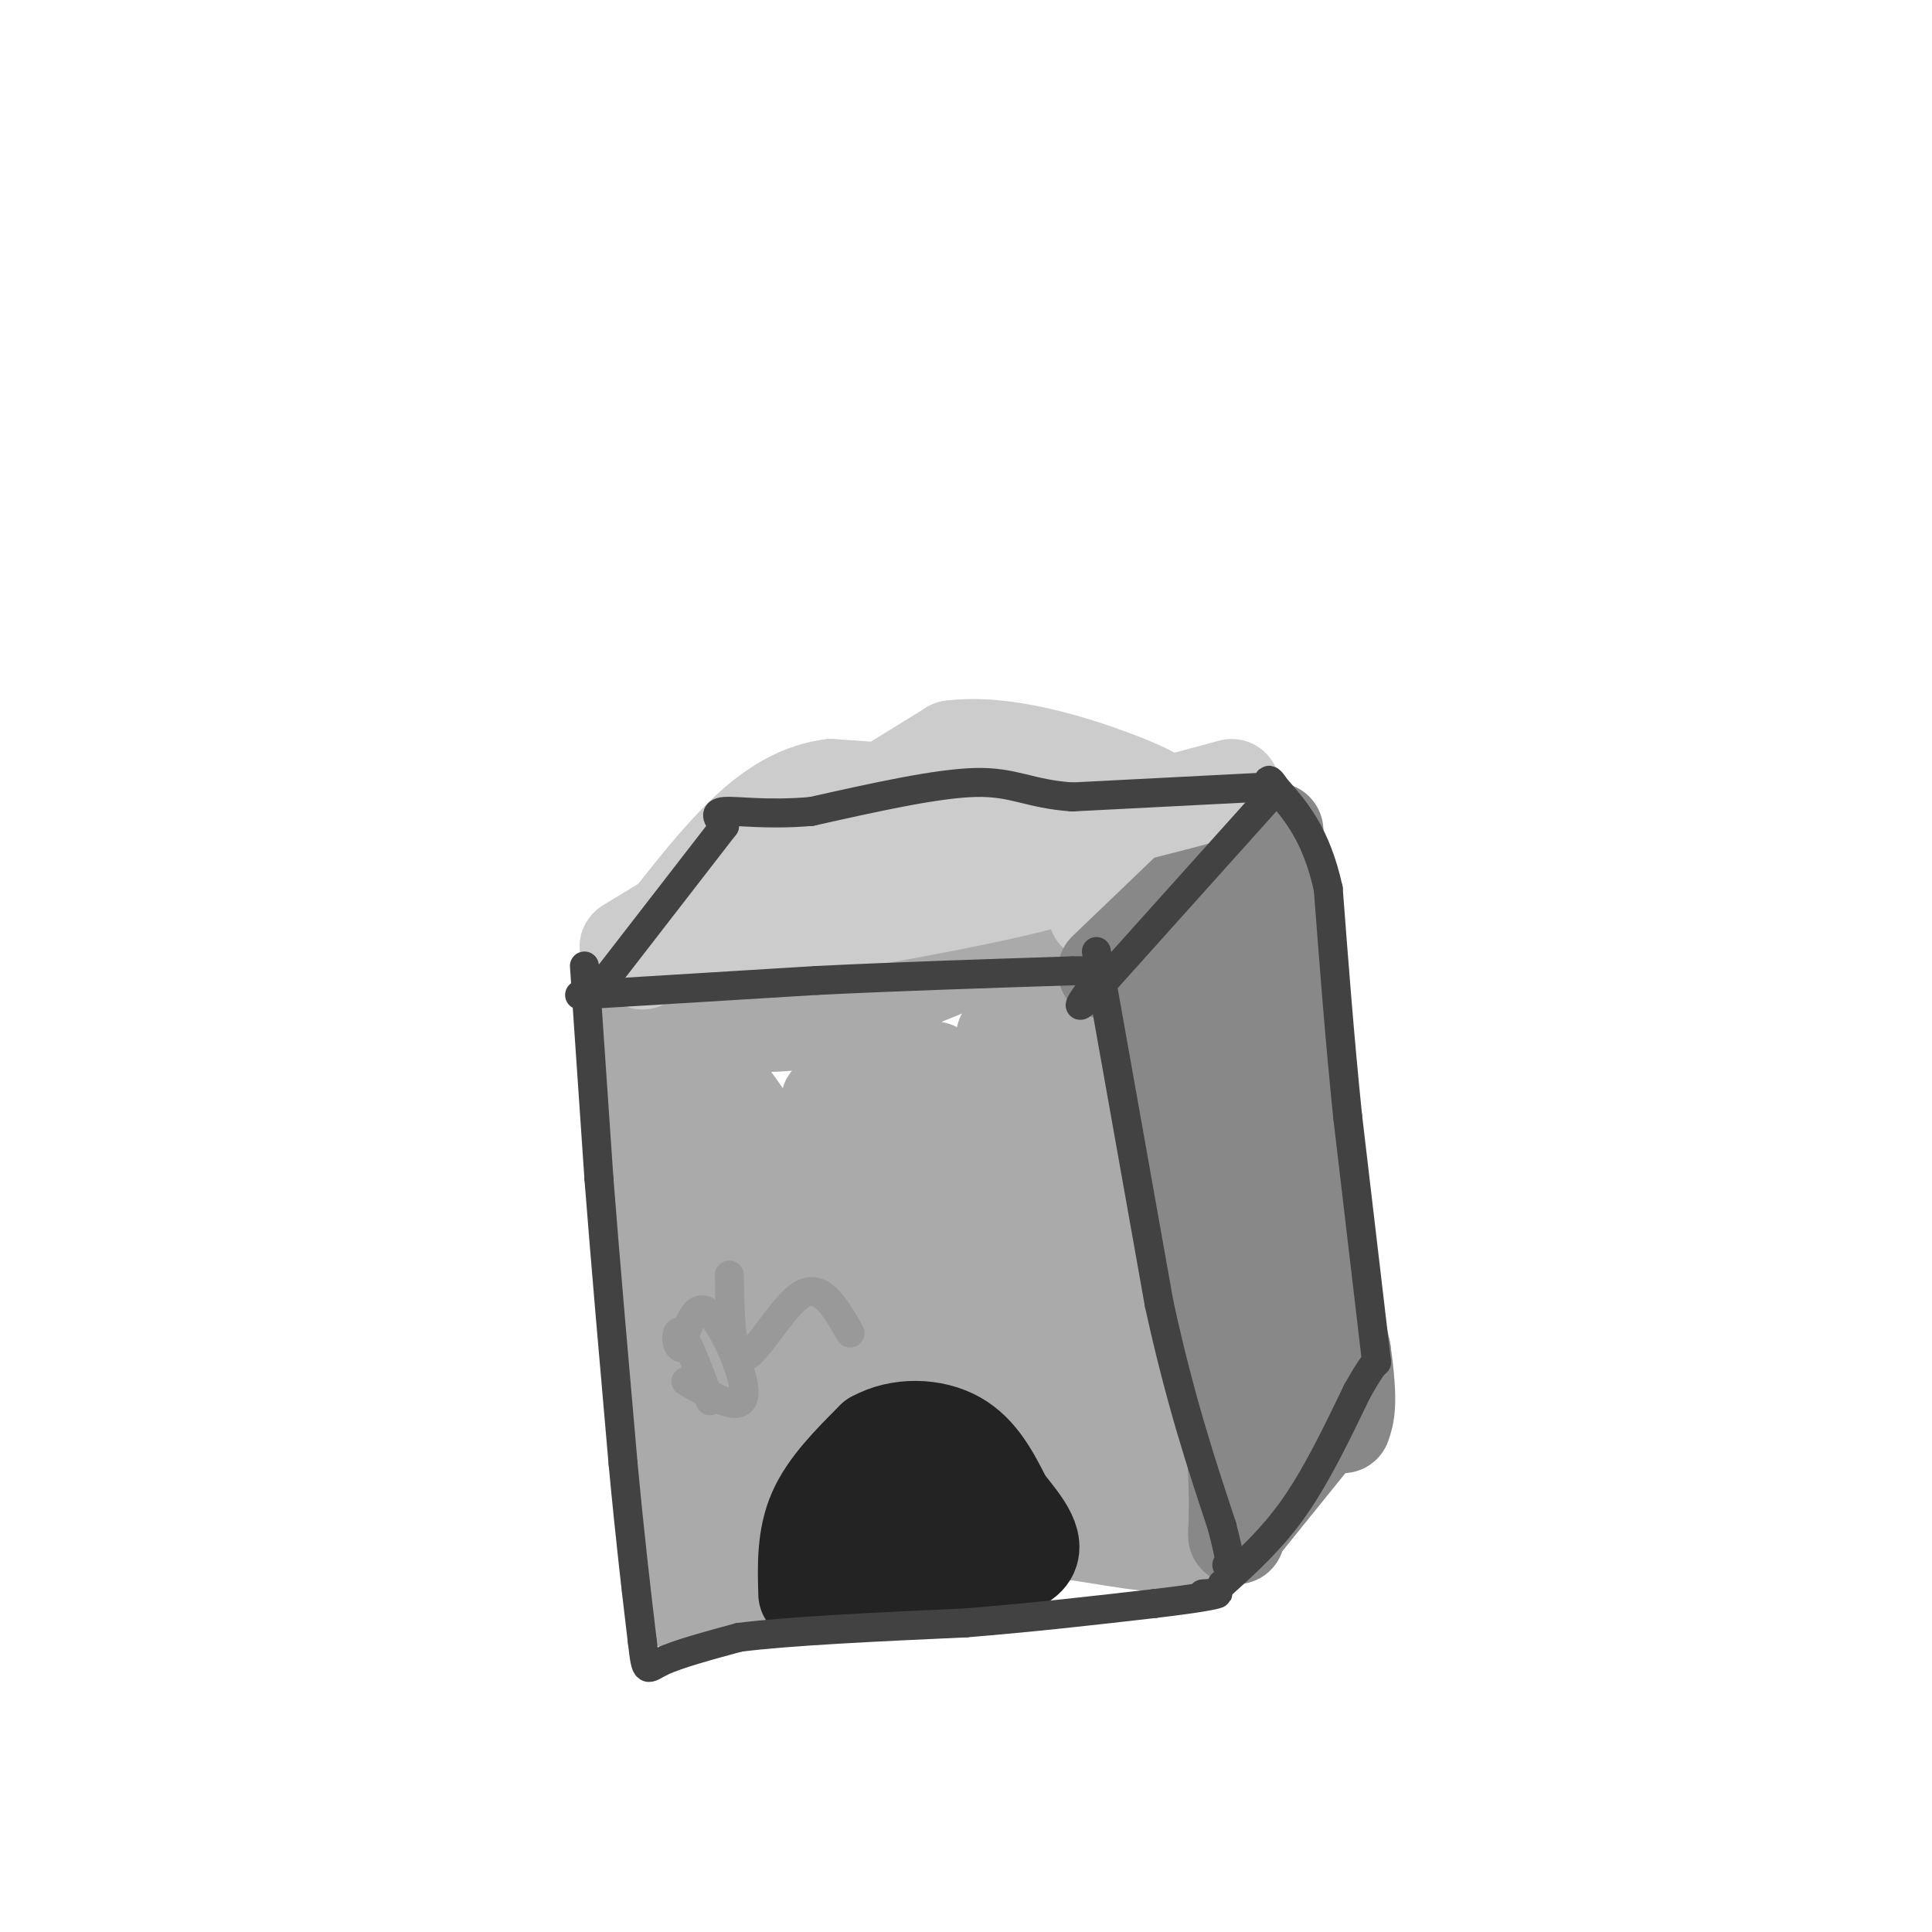 <svg viewBox='0 0 400 400' version='1.1' xmlns='http://www.w3.org/2000/svg' xmlns:xlink='http://www.w3.org/1999/xlink'><g fill='none' stroke='#AAAAAA' stroke-width='20' stroke-linecap='round' stroke-linejoin='round'><path d='M130,204c0.000,0.000 9.000,92.000 9,92'/><path d='M139,296c0.905,21.810 -1.333,30.333 0,34c1.333,3.667 6.238,2.476 17,0c10.762,-2.476 27.381,-6.238 44,-10'/><path d='M200,320c10.095,-2.524 13.333,-3.833 21,-3c7.667,0.833 19.762,3.810 24,2c4.238,-1.810 0.619,-8.405 -3,-15'/><path d='M242,304c-3.000,-19.500 -9.000,-60.750 -15,-102'/><path d='M227,202c-12.200,-14.222 -35.200,1.222 -52,7c-16.800,5.778 -27.400,1.889 -38,-2'/><path d='M137,207c-6.500,0.167 -3.750,1.583 -1,3'/><path d='M163,305c1.876,4.462 3.751,8.925 0,5c-3.751,-3.925 -13.129,-16.236 -13,-12c0.129,4.236 9.764,25.019 10,26c0.236,0.981 -8.926,-17.840 -13,-24c-4.074,-6.160 -3.058,0.342 0,7c3.058,6.658 8.160,13.474 10,12c1.840,-1.474 0.420,-11.237 -1,-21'/><path d='M156,298c-5.819,-14.924 -19.867,-41.735 -19,-43c0.867,-1.265 16.651,23.014 25,36c8.349,12.986 9.265,14.679 1,-6c-8.265,-20.679 -25.710,-63.728 -23,-57c2.710,6.728 25.576,63.235 36,86c10.424,22.765 8.407,11.790 0,-7c-8.407,-18.790 -23.203,-45.395 -38,-72'/><path d='M138,235c-1.296,1.120 14.463,39.919 22,57c7.537,17.081 6.852,12.444 7,9c0.148,-3.444 1.130,-5.695 3,-4c1.870,1.695 4.627,7.338 -2,-10c-6.627,-17.338 -22.638,-57.655 -23,-60c-0.362,-2.345 14.925,33.283 25,52c10.075,18.717 14.936,20.524 17,19c2.064,-1.524 1.329,-6.378 2,-7c0.671,-0.622 2.747,2.988 -6,-12c-8.747,-14.988 -28.316,-48.574 -33,-53c-4.684,-4.426 5.519,20.307 17,40c11.481,19.693 24.241,34.347 37,49'/><path d='M204,315c6.631,7.316 4.707,1.108 -6,-19c-10.707,-20.108 -30.199,-54.114 -33,-58c-2.801,-3.886 11.087,22.348 20,38c8.913,15.652 12.850,20.722 17,25c4.150,4.278 8.514,7.765 13,11c4.486,3.235 9.094,6.220 -2,-15c-11.094,-21.220 -37.890,-66.644 -41,-69c-3.110,-2.356 17.466,38.356 30,59c12.534,20.644 17.024,21.219 19,20c1.976,-1.219 1.437,-4.234 3,-3c1.563,1.234 5.229,6.717 -3,-9c-8.229,-15.717 -28.351,-52.633 -36,-67c-7.649,-14.367 -2.824,-6.183 2,2'/><path d='M187,230c8.085,14.332 27.299,49.161 35,61c7.701,11.839 3.891,0.688 2,-6c-1.891,-6.688 -1.863,-8.912 -8,-22c-6.137,-13.088 -18.439,-37.039 -22,-41c-3.561,-3.961 1.618,12.068 11,30c9.382,17.932 22.968,37.765 20,27c-2.968,-10.765 -22.492,-52.129 -24,-56c-1.508,-3.871 14.998,29.751 21,40c6.002,10.249 1.501,-2.876 -3,-16'/><path d='M219,247c-3.346,-10.654 -10.212,-29.288 -11,-32c-0.788,-2.712 4.502,10.498 9,19c4.498,8.502 8.204,12.296 7,4c-1.204,-8.296 -7.317,-28.681 -9,-29c-1.683,-0.319 1.064,19.430 2,28c0.936,8.570 0.060,5.961 -9,0c-9.060,-5.961 -26.303,-15.275 -30,-14c-3.697,1.275 6.151,13.137 16,25'/><path d='M194,248c4.500,7.667 7.750,14.333 11,21'/></g>
<g fill='none' stroke='#CCCCCC' stroke-width='20' stroke-linecap='round' stroke-linejoin='round'><path d='M130,196c0.000,0.000 41.000,-25.000 41,-25'/><path d='M171,171c11.167,-6.833 18.583,-11.417 26,-16'/><path d='M197,155c10.844,-1.422 24.956,3.022 33,6c8.044,2.978 10.022,4.489 12,6'/><path d='M242,167c3.333,1.500 5.667,2.250 8,3'/><path d='M250,170c-2.500,3.667 -12.750,11.333 -23,19'/><path d='M231,174c-1.333,2.667 -2.667,5.333 -17,9c-14.333,3.667 -41.667,8.333 -69,13'/><path d='M145,196c-7.290,0.250 8.986,-5.626 24,-9c15.014,-3.374 28.767,-4.244 26,-4c-2.767,0.244 -22.053,1.604 -33,3c-10.947,1.396 -13.556,2.827 -3,1c10.556,-1.827 34.278,-6.914 58,-12'/><path d='M217,175c14.333,-2.098 21.164,-1.342 9,-1c-12.164,0.342 -43.323,0.271 -43,-1c0.323,-1.271 32.128,-3.743 32,-4c-0.128,-0.257 -32.188,1.700 -38,2c-5.812,0.300 14.625,-1.057 23,-1c8.375,0.057 4.687,1.529 1,3'/><path d='M201,173c0.333,0.667 0.667,0.833 1,1'/></g>
<g fill='none' stroke='#888888' stroke-width='20' stroke-linecap='round' stroke-linejoin='round'><path d='M235,199c0.000,0.000 18.000,82.000 18,82'/><path d='M253,281c3.500,19.833 3.250,28.417 3,37'/><path d='M256,317c0.000,0.000 21.000,-26.000 21,-26'/><path d='M264,172c1.333,20.500 2.667,41.000 5,59c2.333,18.000 5.667,33.500 9,49'/><path d='M278,280c1.500,10.667 0.750,12.833 0,15'/><path d='M256,198c6.548,30.071 13.095,60.143 13,64c-0.095,3.857 -6.833,-18.500 -10,-31c-3.167,-12.500 -2.762,-15.143 0,-6c2.762,9.143 7.881,30.071 13,51'/><path d='M272,276c0.822,4.600 -3.622,-9.400 -5,-13c-1.378,-3.600 0.311,3.200 2,10'/><path d='M264,274c1.750,10.500 3.500,21.000 2,8c-1.500,-13.000 -6.250,-49.500 -11,-86'/><path d='M255,196c-1.762,-14.452 -0.667,-7.583 -3,-3c-2.333,4.583 -8.095,6.881 -8,5c0.095,-1.881 6.048,-7.940 12,-14'/><path d='M256,184c2.000,-2.667 1.000,-2.333 0,-2'/><path d='M259,173c0.000,0.000 -24.000,30.000 -24,30'/><path d='M253,178c0.000,0.000 -24.000,23.000 -24,23'/></g>
<g fill='none' stroke='#CCCCCC' stroke-width='20' stroke-linecap='round' stroke-linejoin='round'><path d='M255,163c-12.378,3.378 -24.756,6.756 -34,8c-9.244,1.244 -15.356,0.356 -20,-1c-4.644,-1.356 -7.822,-3.178 -11,-5'/><path d='M190,165c-4.833,-1.167 -11.417,-1.583 -18,-2'/><path d='M172,163c-5.778,0.756 -11.222,3.644 -17,9c-5.778,5.356 -11.889,13.178 -18,21'/><path d='M137,193c-3.667,4.500 -3.833,5.250 -4,6'/></g>
<g fill='none' stroke='#232323' stroke-width='20' stroke-linecap='round' stroke-linejoin='round'><path d='M167,330c-0.167,-5.833 -0.333,-11.667 2,-17c2.333,-5.333 7.167,-10.167 12,-15'/><path d='M181,298c5.200,-2.911 12.200,-2.689 17,0c4.800,2.689 7.400,7.844 10,13'/><path d='M208,311c3.644,4.511 7.756,9.289 4,12c-3.756,2.711 -15.378,3.356 -27,4'/><path d='M185,327c-6.506,1.547 -9.270,3.415 -7,1c2.270,-2.415 9.573,-9.112 10,-11c0.427,-1.888 -6.021,1.032 -6,1c0.021,-0.032 6.510,-3.016 13,-6'/><path d='M195,312c1.133,1.600 -2.533,8.600 -3,11c-0.467,2.400 2.267,0.200 5,-2'/></g>
<g fill='none' stroke='#424242' stroke-width='6' stroke-linecap='round' stroke-linejoin='round'><path d='M121,200c0.000,0.000 3.000,44.000 3,44'/><path d='M124,244c1.333,17.167 3.167,38.083 5,59'/><path d='M129,303c1.500,16.000 2.750,26.500 4,37'/><path d='M133,340c0.800,6.867 0.800,5.533 4,4c3.200,-1.533 9.600,-3.267 16,-5'/><path d='M153,339c10.500,-1.333 28.750,-2.167 47,-3'/><path d='M200,336c14.333,-1.167 26.667,-2.583 39,-4'/><path d='M239,332c9.089,-1.067 12.311,-1.733 13,-2c0.689,-0.267 -1.156,-0.133 -3,0'/><path d='M120,206c0.000,0.000 49.000,-3.000 49,-3'/><path d='M169,203c17.000,-0.833 35.000,-1.417 53,-2'/><path d='M222,201c9.833,-0.167 7.917,0.417 6,1'/><path d='M227,197c0.000,0.000 13.000,73.000 13,73'/><path d='M240,270c4.333,19.833 8.667,32.917 13,46'/><path d='M253,316c2.333,9.000 1.667,8.500 1,8'/><path d='M253,328c5.167,-4.667 10.333,-9.333 15,-16c4.667,-6.667 8.833,-15.333 13,-24'/><path d='M281,288c2.833,-5.000 3.417,-5.500 4,-6'/><path d='M285,282c0.000,0.000 -6.000,-51.000 -6,-51'/><path d='M279,231c-1.667,-16.333 -2.833,-31.667 -4,-47'/><path d='M275,184c-2.500,-11.333 -6.750,-16.167 -11,-21'/><path d='M264,163c-2.000,-3.167 -1.500,-0.583 -1,2'/><path d='M262,166c0.000,0.000 -35.000,39.000 -35,39'/><path d='M227,205c-5.833,6.167 -2.917,2.083 0,-2'/><path d='M261,163c0.000,0.000 -39.000,2.000 -39,2'/><path d='M222,165c-9.000,-0.622 -12.000,-3.178 -20,-3c-8.000,0.178 -21.000,3.089 -34,6'/><path d='M168,168c-9.289,0.800 -15.511,-0.200 -18,0c-2.489,0.200 -1.244,1.600 0,3'/><path d='M150,171c0.000,0.000 -24.000,31.000 -24,31'/><path d='M126,202c-4.833,5.667 -4.917,4.333 -5,3'/></g>
<g fill='none' stroke='#999999' stroke-width='6' stroke-linecap='round' stroke-linejoin='round'><path d='M142,286c5.711,3.311 11.422,6.622 12,3c0.578,-3.622 -3.978,-14.178 -7,-17c-3.022,-2.822 -4.511,2.089 -6,7'/><path d='M141,279c-1.200,-0.200 -1.200,-4.200 0,-3c1.200,1.200 3.600,7.600 6,14'/><path d='M151,264c0.156,8.800 0.311,17.600 3,17c2.689,-0.600 7.911,-10.600 12,-13c4.089,-2.400 7.044,2.800 10,8'/></g>
</svg>